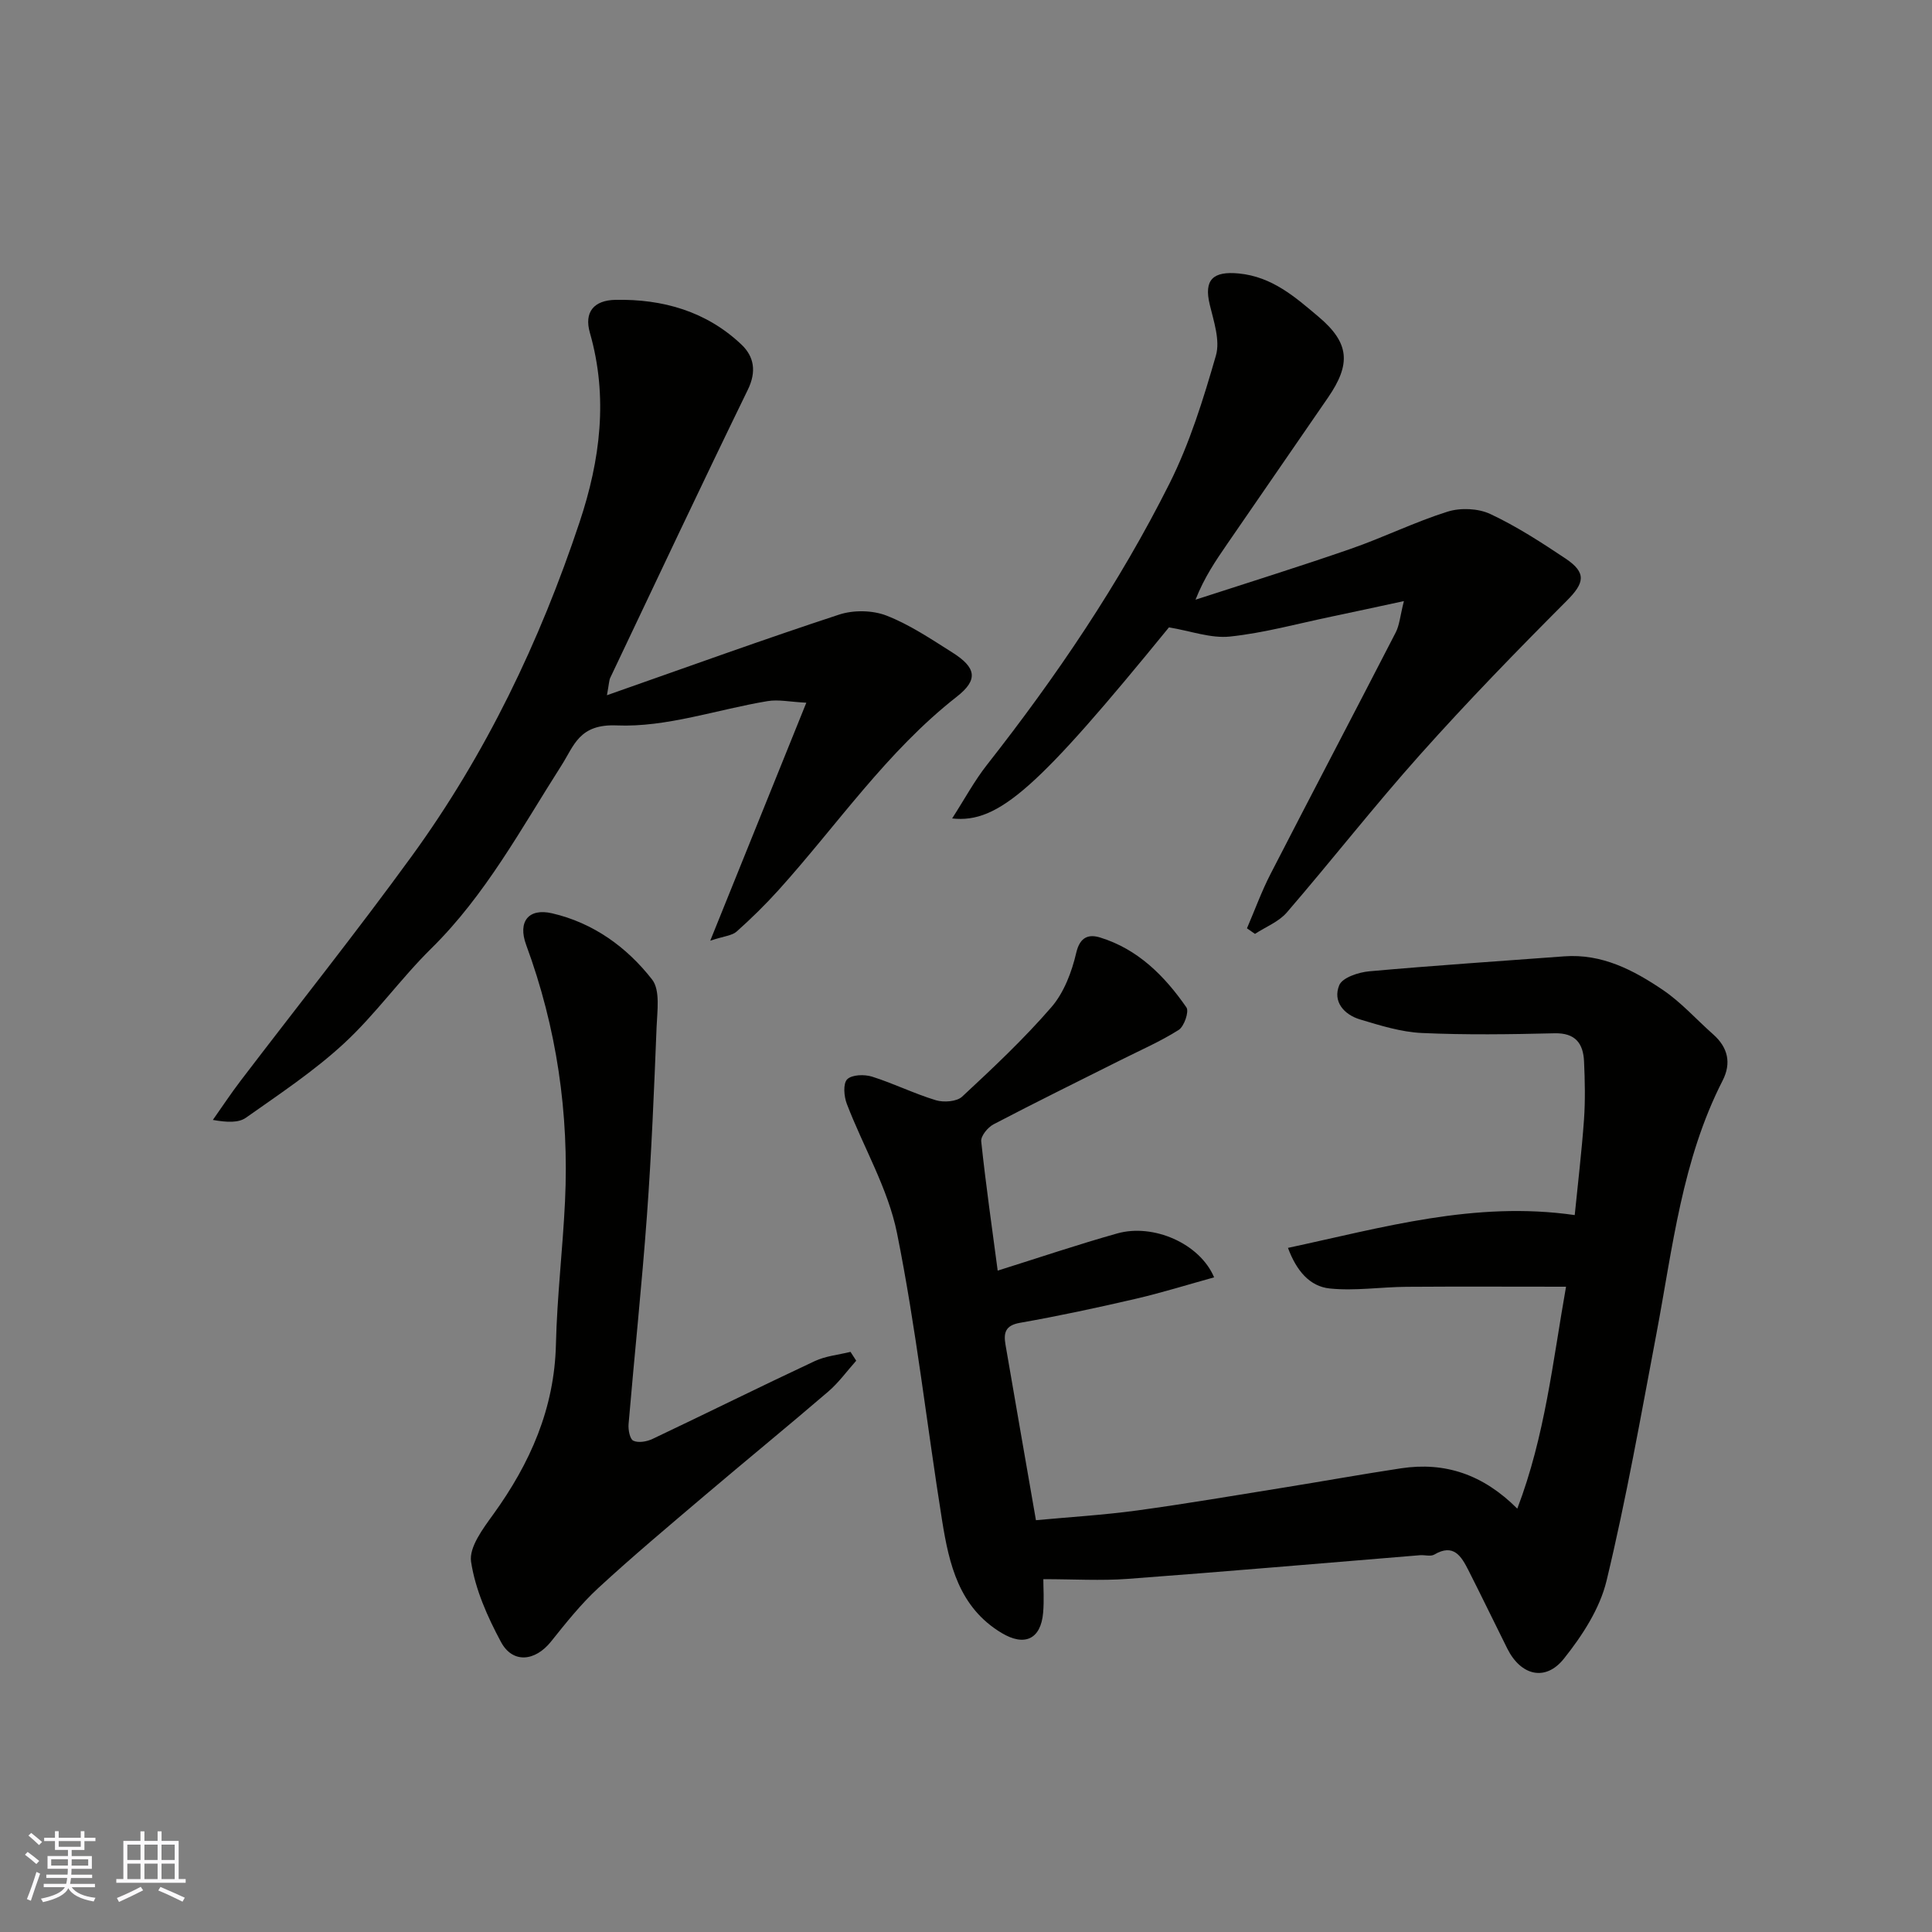 <svg enable-background="new 0 0 400 400" viewBox="0 0 400 400" xmlns="http://www.w3.org/2000/svg"><rect x="0" y="0" width="400" height="400" fill="#808080" stroke="none"/><g fill="#010100"><path d="m326.03 251.57c.64-6.44 1.44-13.09 1.92-19.76.28-4 .19-8.04.01-12.05-.17-3.73-1.79-5.93-6.1-5.83-9.16.22-18.34.36-27.49-.06-4.3-.2-8.6-1.55-12.77-2.8-3.34-1-5.72-3.71-4.32-7.1.65-1.57 3.98-2.67 6.19-2.87 13.45-1.21 26.92-2.09 40.39-3.1 7.8-.58 14.34 2.84 20.44 6.97 3.79 2.57 6.92 6.11 10.38 9.17 3.08 2.72 3.82 5.96 1.97 9.58-8.4 16.43-10.33 34.53-13.68 52.28-3.24 17.13-6.27 34.33-10.35 51.27-1.39 5.79-5.04 11.39-8.83 16.14-3.83 4.81-8.92 3.49-11.7-2.05-2.71-5.42-5.34-10.88-8.08-16.28-1.46-2.86-3.05-5.59-7.06-3.22-.75.44-1.97.05-2.96.13-20.17 1.65-40.33 3.4-60.5 4.9-5.55.41-11.16.06-17.48.06 0 1.77.18 4.37-.04 6.93-.47 5.54-3.87 7.05-8.61 4.2-8.8-5.29-10.85-14.18-12.3-23.22-3.17-19.84-5.38-39.86-9.34-59.54-1.86-9.25-6.97-17.83-10.4-26.79-.59-1.54-.8-4.18.08-5.07.96-.97 3.55-1.05 5.13-.56 4.48 1.41 8.74 3.53 13.23 4.89 1.63.49 4.32.3 5.44-.74 6.39-5.94 12.79-11.95 18.49-18.54 2.61-3.02 4.22-7.3 5.14-11.27.79-3.39 2.7-3.83 4.94-3.14 7.82 2.41 13.36 7.96 17.87 14.48.58.85-.47 3.94-1.61 4.66-3.83 2.42-8.04 4.24-12.11 6.29-8.75 4.39-17.55 8.71-26.22 13.25-1.19.62-2.66 2.42-2.55 3.52.96 9.05 2.26 18.07 3.41 26.77 8.45-2.65 16.54-5.39 24.75-7.7 7.43-2.1 17.08 2.04 20.06 9.09-5.53 1.53-10.87 3.2-16.31 4.46-7.93 1.84-15.9 3.55-23.91 4.96-3.08.54-3.38 2.14-2.97 4.54 2.07 12.04 4.17 24.08 6.3 36.32 6.99-.65 13.99-1.07 20.92-2.01 10.19-1.39 20.34-3.13 30.5-4.76 8.06-1.3 16.09-2.75 24.16-3.97 9.12-1.38 17.01 1.27 24.08 8.35 5.75-15.06 7.34-30.45 10.09-45.95-11.25 0-22.14-.06-33.03.02-5.3.04-10.64.88-15.87.35-4.21-.43-6.93-3.72-8.67-8.41 19.61-4.2 38.66-9.77 59.37-6.79z"/><path d="m125.66 143.94c16.84-5.91 32.39-11.55 48.09-16.7 2.96-.97 6.9-.91 9.78.21 4.81 1.87 9.22 4.85 13.63 7.63 4.95 3.12 5.44 5.64.95 9.15-14.53 11.37-24.77 26.58-36.94 40.07-2.72 3.01-5.63 5.87-8.66 8.57-.94.84-2.55.93-5.46 1.89 6.84-16.94 13.11-32.48 19.89-49.27-3.37-.17-5.78-.71-8.03-.33-10.43 1.73-20.9 5.46-31.21 5.03-7.81-.33-8.83 4.18-11.46 8.29-8.35 13.08-15.7 26.81-26.95 37.89-6.34 6.24-11.55 13.64-18.07 19.66-6.21 5.74-13.36 10.48-20.3 15.38-1.53 1.08-3.88.98-6.85.46 1.92-2.72 3.75-5.5 5.77-8.14 11.79-15.47 23.93-30.69 35.37-46.42 15.37-21.13 26.56-44.49 34.8-69.25 4.26-12.8 5.94-25.82 2.12-39.16-1.22-4.26.79-6.74 5.3-6.82 9.81-.19 18.82 2.38 26.08 9.26 2.61 2.48 3.16 5.58 1.32 9.35-9.64 19.79-19.02 39.71-28.46 59.59-.27.53-.26 1.22-.71 3.66z"/><path d="m258.17 192.2c1.62-3.76 3.02-7.64 4.89-11.27 8.58-16.69 17.32-33.3 25.91-49.99.78-1.52.91-3.39 1.69-6.49-5.63 1.21-10.28 2.23-14.94 3.2-7.01 1.46-13.97 3.39-21.06 4.14-3.95.42-8.11-1.15-12.64-1.9-27.06 33.18-35.23 40.63-44.89 39.56 2.58-4.01 4.61-7.79 7.22-11.11 14.36-18.28 27.37-37.47 37.78-58.23 4.19-8.35 7.01-17.47 9.61-26.49.91-3.15-.45-7.1-1.28-10.57-1.25-5.19.72-6.94 6.03-6.43 6.94.68 11.68 4.9 16.5 8.96 6.45 5.44 6.75 9.79 1.93 16.78-6.95 10.08-13.89 20.17-20.83 30.25-2.38 3.46-4.75 6.92-6.57 11.55 10.73-3.49 21.51-6.84 32.16-10.54 6.75-2.34 13.22-5.55 20.03-7.69 2.68-.84 6.33-.69 8.84.49 5.43 2.54 10.54 5.86 15.55 9.2 4.47 2.98 3.93 5.11.27 8.77-10.34 10.36-20.56 20.88-30.31 31.8-9.51 10.64-18.32 21.92-27.64 32.73-1.67 1.93-4.37 2.98-6.59 4.43-.56-.37-1.11-.76-1.66-1.15z"/><path d="m177.27 281.72c-1.92 2.15-3.63 4.54-5.8 6.4-8.47 7.27-17.12 14.33-25.63 21.56-7.39 6.28-14.83 12.51-21.96 19.09-3.61 3.33-6.72 7.25-9.8 11.1-3.29 4.11-7.93 4.6-10.36.08-2.79-5.19-5.32-10.87-6.19-16.61-.45-3 2.48-6.88 4.62-9.84 7.62-10.56 12.64-21.88 12.95-35.18.23-9.87 1.41-19.71 1.88-29.58.87-18.23-1.72-35.96-8.05-53.13-1.76-4.79.49-7.65 5.37-6.52 8.52 1.97 15.47 6.99 20.71 13.71 1.71 2.2 1.06 6.51.93 9.83-.52 13.03-1.05 26.06-2 39.06-1.05 14.39-2.58 28.75-3.8 43.14-.1 1.18.26 3.13.99 3.46 1.06.49 2.81.18 3.98-.38 11.22-5.32 22.34-10.85 33.58-16.11 2.27-1.06 4.92-1.3 7.4-1.91.4.61.79 1.22 1.18 1.83z"/></g><path d="m5.17 384 .55-.58c.85.61 1.65 1.24 2.4 1.87l-.59.64c-.83-.73-1.62-1.37-2.36-1.93m1.22 9.53-.82-.34c.71-1.76 1.37-3.64 1.98-5.63.24.13.5.25.76.36-.6 1.67-1.24 3.54-1.92 5.61m-.5-13.5.57-.54c.56.44 1.31 1.06 2.26 1.87l-.64.64c-.68-.66-1.41-1.32-2.19-1.97m3.25.46h2.24v-1.36h.77v1.36h4.57v-1.36h.76v1.36h2.28v.69h-2.28v1.84h-2.64v1.26h4.18v2.64h-4.21c0 .45-.02.86-.05 1.21h4.32v.69h-4.38c-.04.34-.1.75-.19 1.22h5.15v.69h-4.82c.87 1.19 2.51 1.92 4.93 2.19-.17.31-.3.57-.37.76-2.77-.49-4.52-1.41-5.26-2.76-.56 1.26-2.3 2.23-5.24 2.9-.12-.24-.26-.48-.43-.72 2.73-.55 4.38-1.34 4.96-2.38h-4.38v-.69h4.65c.1-.38.17-.79.21-1.22h-4.32v-.69h4.4c.03-.34.05-.75.05-1.21h-4.2v-2.64h4.23v-1.26h-2.69v-1.84h-2.24zm1.46 4.46v1.29h3.45c.01-.4.02-.57.01-.53v-.32-.45h-3.46zm1.55-2.59h4.57v-1.19h-4.57zm6.11 2.59h-3.42v.77c-.01.19-.01.37-.02.53h3.44z" fill="#fbfafc"/><path d="m32.63 379.16h.82v1.98h3.54v7.89h1.45v.78h-14.36v-.78h1.46v-7.89h3.54v-1.98h.82v1.98h2.73zm-3.49 11.48.5.73c-1.61.82-3.28 1.63-5 2.41-.13-.27-.28-.55-.44-.82 1.75-.72 3.4-1.49 4.94-2.32m-2.78-5.55h2.73v-3.18h-2.73zm0 3.95h2.73v-3.2h-2.73zm3.54-3.95h2.73v-3.18h-2.73zm0 3.95h2.73v-3.2h-2.73zm7.89 4.68c-1.84-.92-3.51-1.7-5.02-2.32l.45-.73c1.89.8 3.57 1.55 5.04 2.23zm-1.62-11.81h-2.73v3.18h2.73zm-2.73 7.13h2.73v-3.2h-2.73z" fill="#fbfafc"/></svg>